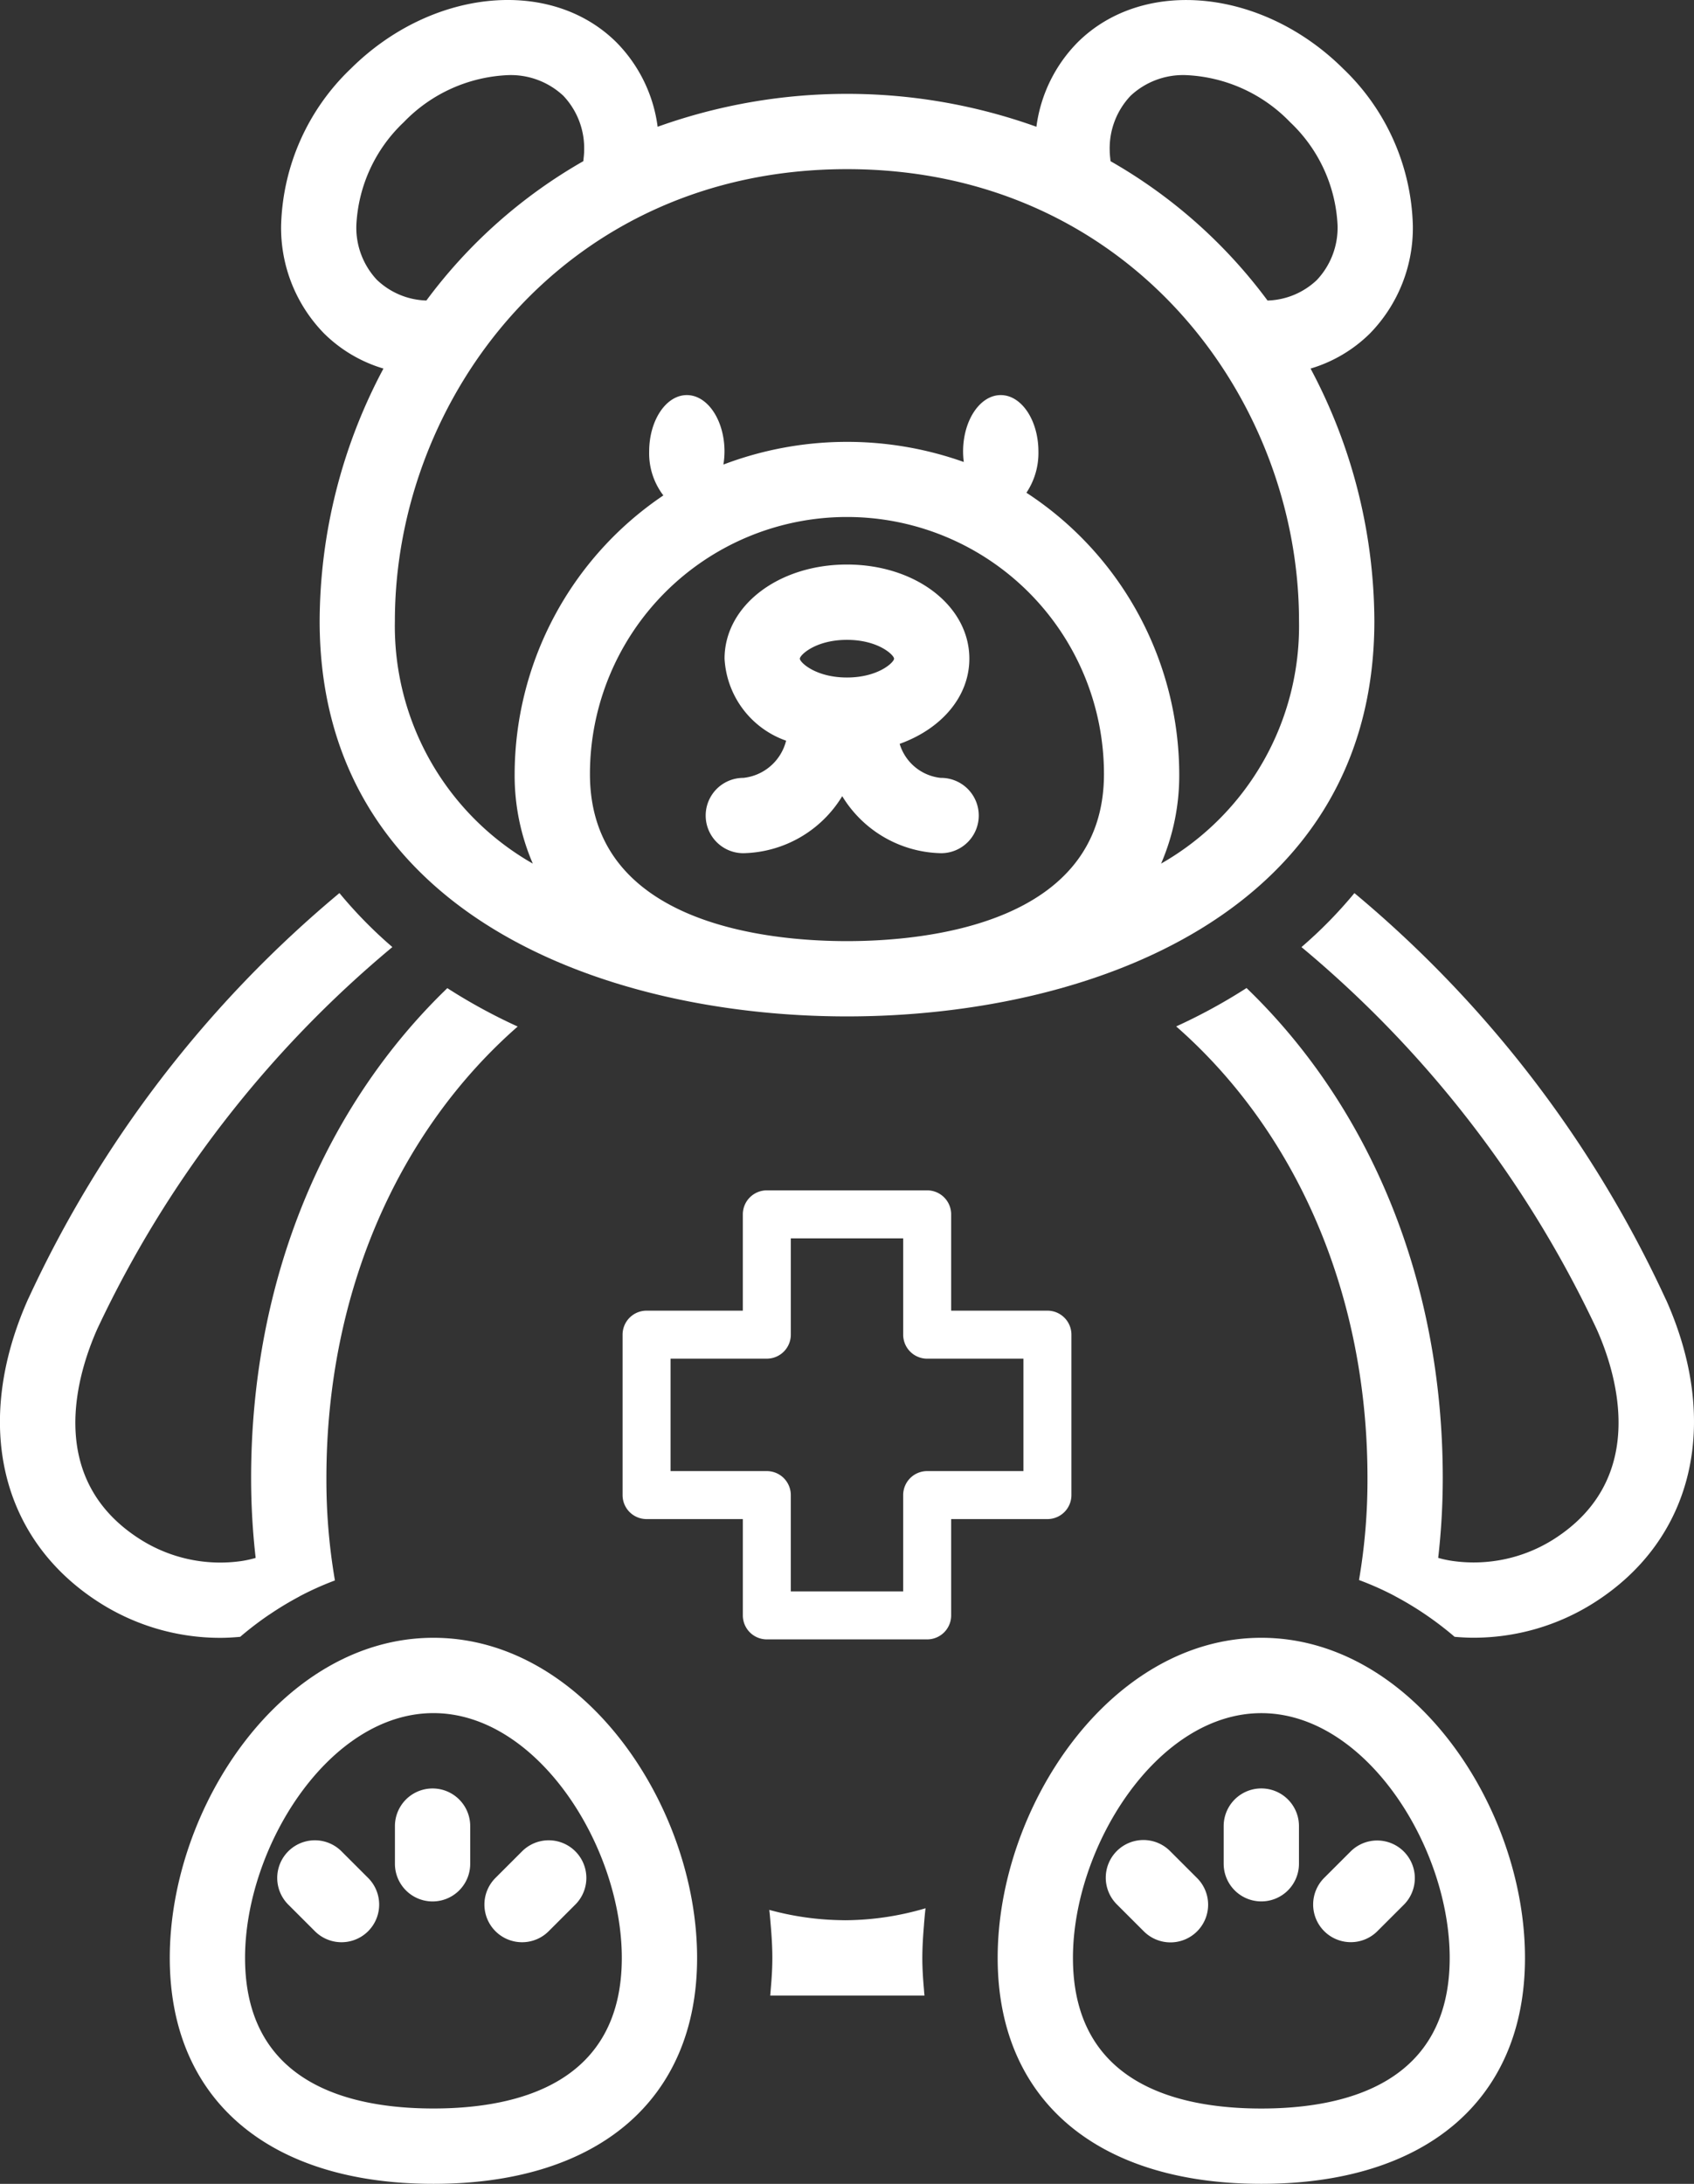 <svg xmlns="http://www.w3.org/2000/svg" width="141.25" height="182.03" viewBox="0 0 141.25 182.03"><rect x="0" y="0" width="141.25" height="182.03" fill="#333333" stroke="none"/><g transform="translate(-6.183 138.046)"><g transform="translate(6.183 -138.046)"><path d="M128.306,23.785a18.752,18.752,0,0,0-5.8-13.035h0c-6.718-6.675-16.656-7.665-22.153-2.2a12.264,12.264,0,0,0-3.434,7.033,46.825,46.825,0,0,0-31.584,0A12.265,12.265,0,0,0,61.9,8.547c-5.5-5.464-15.438-4.474-22.155,2.2a18.747,18.747,0,0,0-5.805,13.034,12.583,12.583,0,0,0,3.589,9.038,11.828,11.828,0,0,0,4.944,2.919,45.034,45.034,0,0,0-5.32,21.041c0,24.327,23.688,32.959,43.972,32.959s43.973-8.632,43.973-32.959a45.034,45.034,0,0,0-5.32-21.041,11.825,11.825,0,0,0,4.943-2.919A12.589,12.589,0,0,0,128.306,23.785ZM41.95,28.368a6.359,6.359,0,0,1-1.736-4.584,12.63,12.63,0,0,1,3.952-8.58A12.816,12.816,0,0,1,52.85,11.28,6.41,6.41,0,0,1,57.472,13a6.358,6.358,0,0,1,1.735,4.583c0,.286-.041.578-.069.869A42.448,42.448,0,0,0,46.052,30.066a6.227,6.227,0,0,1-4.1-1.7ZM59.691,69.54a21.43,21.43,0,1,1,42.86,0c0,12.566-14.986,13.923-21.43,13.923S59.691,82.107,59.691,69.54ZM107.316,77a18.547,18.547,0,0,0,1.512-7.46A28.073,28.073,0,0,0,96.086,46.088a5.961,5.961,0,0,0,1-3.431c0-2.6-1.406-4.708-3.141-4.708s-3.141,2.108-3.141,4.708a7,7,0,0,0,.058.868,29.052,29.052,0,0,0-20.043.215,6.921,6.921,0,0,0,.092-1.083c0-2.6-1.406-4.708-3.141-4.708s-3.141,2.108-3.141,4.708a5.775,5.775,0,0,0,1.183,3.655,28.1,28.1,0,0,0-12.4,23.228A18.547,18.547,0,0,0,54.926,77a22.779,22.779,0,0,1-11.5-20.217c0-18.515,14.1-37.667,37.694-37.667s37.695,19.152,37.695,37.667A22.779,22.779,0,0,1,107.316,77Zm12.975-48.632a6.229,6.229,0,0,1-4.1,1.7A42.447,42.447,0,0,0,103.1,18.453c-.028-.29-.069-.582-.069-.867A6.36,6.36,0,0,1,104.772,13a6.406,6.406,0,0,1,4.621-1.721,12.817,12.817,0,0,1,8.683,3.924,12.631,12.631,0,0,1,3.953,8.581,6.355,6.355,0,0,1-1.737,4.583Z" transform="translate(-10.5 -5.017)" fill="#fff"/><path d="M76.125,52.787a4.018,4.018,0,0,1-3.457-2.84c3.461-1.242,5.811-3.918,5.811-7.1C78.479,38.447,74,35,68.273,35s-10.206,3.447-10.206,7.847A7.693,7.693,0,0,0,63.2,49.683a4.12,4.12,0,0,1-3.567,3.1,3.139,3.139,0,1,0,0,6.278,9.887,9.887,0,0,0,8.246-4.754,9.885,9.885,0,0,0,8.245,4.754,3.139,3.139,0,1,0,0-6.278ZM68.273,41.278c2.619,0,3.928,1.269,3.928,1.569s-1.309,1.569-3.928,1.569-3.928-1.269-3.928-1.569S65.654,41.278,68.273,41.278ZM124.809,151.14c0-12.594-9.4-26.681-21.985-26.681S80.84,138.546,80.84,151.14c0,11.792,8.218,18.834,21.985,18.834S124.809,162.933,124.809,151.14Zm-37.692,0c0-9.242,7.006-20.4,15.707-20.4s15.707,11.161,15.707,20.4c0,10.378-8.542,12.556-15.707,12.556S87.117,161.518,87.117,151.14Z" transform="translate(2.348 12.056)" fill="#fff"/><path d="M122.178,139.11v-3.139a3.139,3.139,0,0,0-6.278,0v3.139a3.139,3.139,0,0,0,6.278,0Zm4.322,6.537a3.13,3.13,0,0,0,2.218-.918l2.222-2.219a3.139,3.139,0,0,0-4.436-4.442l-2.222,2.219a3.139,3.139,0,0,0,2.218,5.36Zm-15.055-7.579a3.14,3.14,0,1,0-4.439,4.442l2.221,2.219a3.14,3.14,0,1,0,4.439-4.442ZM50.008,165.791c13.767,0,21.985-7.041,21.985-18.834,0-12.594-9.4-26.681-21.985-26.681s-21.985,14.087-21.985,26.681C28.022,158.75,36.241,165.791,50.008,165.791Zm0-39.237c8.7,0,15.707,11.161,15.707,20.4,0,10.378-8.542,12.556-15.707,12.556S34.3,157.335,34.3,146.957C34.3,137.715,41.307,126.554,50.008,126.554Z" transform="translate(-13.867 16.239)" fill="#fff"/><path d="M74.974,136.5a3.139,3.139,0,0,0,3.139-3.139v-3.139a3.139,3.139,0,1,0-6.278,0v3.139a3.139,3.139,0,0,0,3.139,3.139Zm7.462,3.4a3.13,3.13,0,0,0,2.219-.918l2.221-2.219a3.139,3.139,0,0,0-4.437-4.442l-2.221,2.219a3.139,3.139,0,0,0,2.219,5.36Zm-17.273-.918a3.139,3.139,0,1,0,4.437-4.442l-2.221-2.219a3.139,3.139,0,1,0-4.437,4.442Zm-23.9-52.724c-4.636,10.37-2.347,20.087,5.976,25.361a18.733,18.733,0,0,0,10.027,2.909c.555,0,1.11-.034,1.666-.084a27.853,27.853,0,0,1,2.348-1.8l.1-.063a26.734,26.734,0,0,1,2.489-1.5v-.006a25.117,25.117,0,0,1,2.963-1.331,49.394,49.394,0,0,1-.711-8.531c0-15.607,6.1-29.011,15.95-37.639a46.62,46.62,0,0,1-5.866-3.2c-10.152,9.776-16.362,24.2-16.362,40.844a58.467,58.467,0,0,0,.38,6.648,9.193,9.193,0,0,1-1.173.26,12.457,12.457,0,0,1-8.446-1.805c-8.037-5.093-5.2-13.932-3.573-17.571A92.691,92.691,0,0,1,71.622,56.95a37.17,37.17,0,0,1-4.414-4.5,96.832,96.832,0,0,0-25.94,33.806Zm136.55.078a96.859,96.859,0,0,0-25.973-33.884,37.179,37.179,0,0,1-4.415,4.5,92.708,92.708,0,0,1,24.623,31.864c1.594,3.563,4.433,12.4-3.6,17.5A12.469,12.469,0,0,1,160,108.116a9.221,9.221,0,0,1-1.175-.253,58.438,58.438,0,0,0,.381-6.655c0-16.641-6.21-31.069-16.361-40.844a46.608,46.608,0,0,1-5.866,3.2c9.845,8.628,15.95,22.033,15.95,37.639a49.421,49.421,0,0,1-.706,8.507,25.184,25.184,0,0,1,2.966,1.321v.005a26.658,26.658,0,0,1,2.571,1.547l.03.02a27.887,27.887,0,0,1,2.406,1.84c.528.045,1.056.075,1.584.075a18.75,18.75,0,0,0,10.025-2.907C180.13,106.34,182.42,96.621,177.817,86.331Zm-61.863,52.079c.039-.449.073-.9.13-1.347a23.993,23.993,0,0,1-6.691,1c-.09,0-.182,0-.271-.005a24.062,24.062,0,0,1-6.068-.859c.05.411.08.822.116,1.232.08.927.139,1.854.139,2.773,0,.864-.055,1.7-.127,2.528-.018.2-.03.41-.051.611h12.862c-.022-.206-.034-.418-.052-.626-.071-.823-.126-1.654-.126-2.513C115.814,140.279,115.872,139.344,115.954,138.409Z" transform="translate(-38.905 21.991)" fill="#fff"/><path d="M80.671,8h13.37a2,2,0,0,1,2,2v8.028h8.028a2,2,0,0,1,2,2V33.4a2,2,0,0,1-2,2H96.041v8.028a2,2,0,0,1-2,2H80.671a2,2,0,0,1-2-2V35.4H70.643a2,2,0,0,1-2-2V20.028a2,2,0,0,1,2-2h8.027V10A2,2,0,0,1,80.671,8Zm11.37,4h-9.37v8.028a2,2,0,0,1-2,2H72.643V31.4h8.027a2,2,0,0,1,2,2v8.028h9.37V33.4a2,2,0,0,1,2-2h8.028v-9.37H94.041a2,2,0,0,1-2-2Z" transform="translate(-16.731 91.22)" fill="#fff"/></g></g></svg>